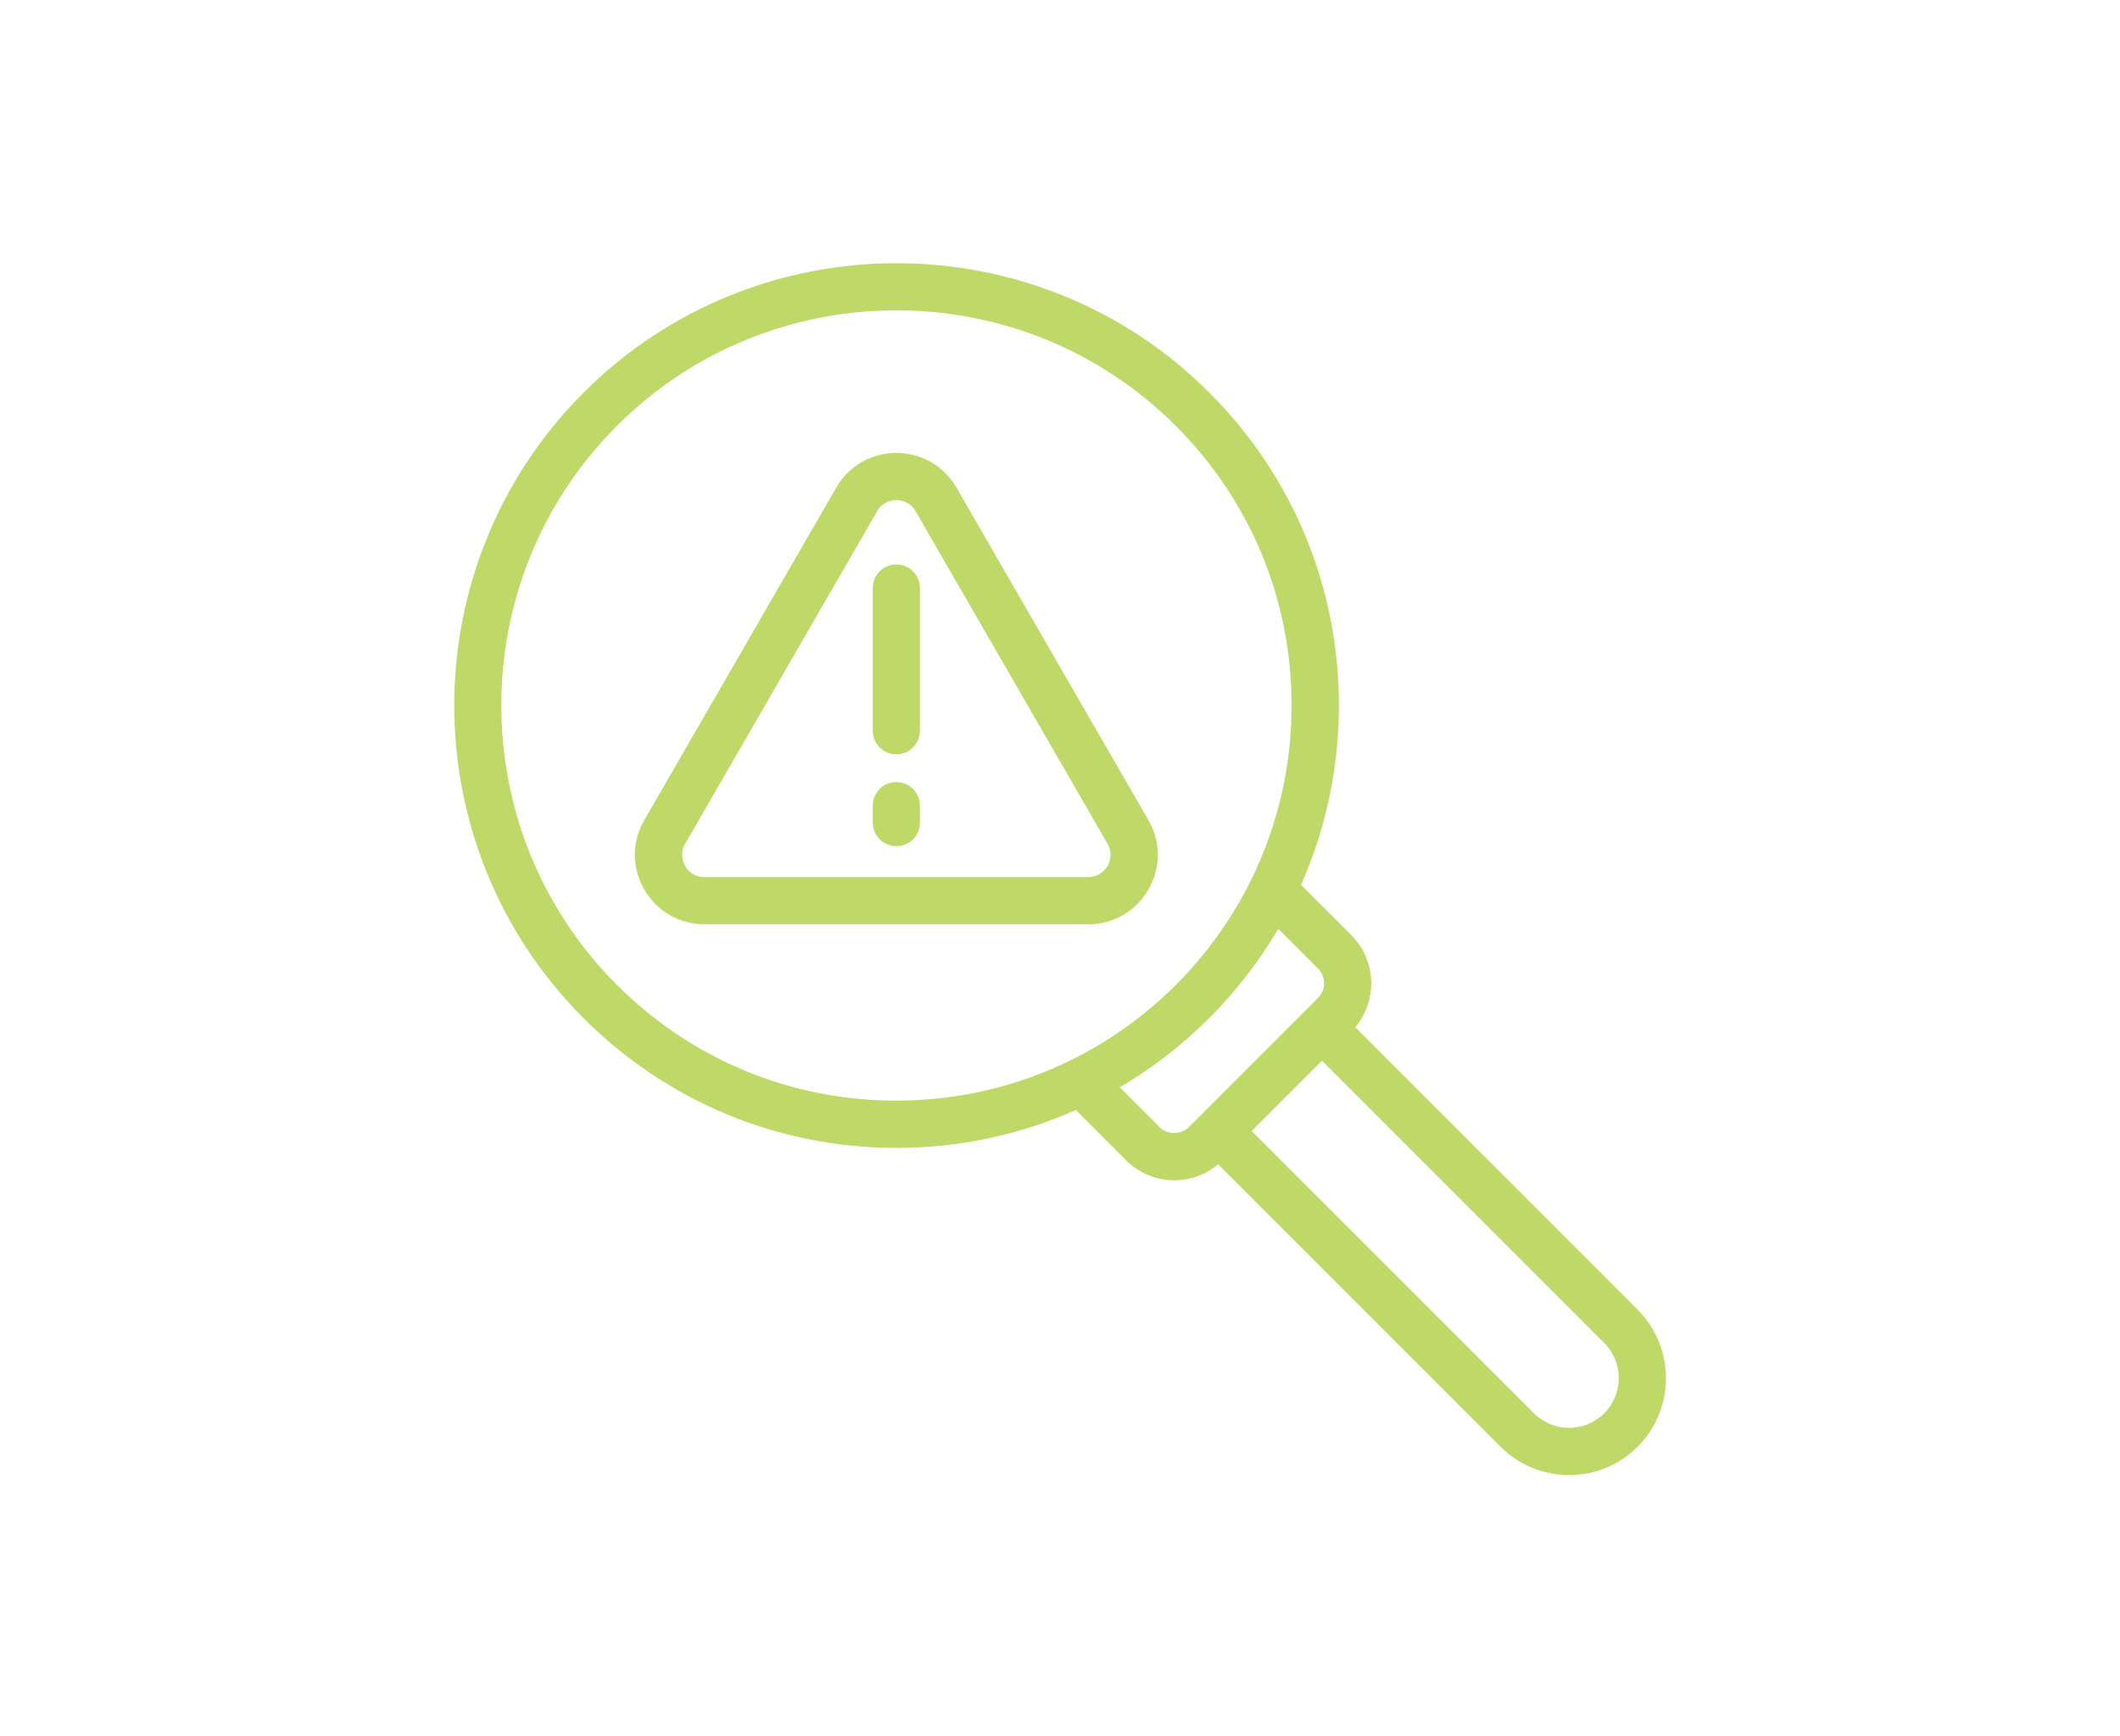<?xml version="1.0" encoding="UTF-8"?>
<svg id="Layer_1" data-name="Layer 1" xmlns="http://www.w3.org/2000/svg" viewBox="0 0 283.11 231.85">
  <defs>
    <style>
      .cls-1 {
        fill: #bfd969;
      }

      .cls-1, .cls-2 {
        stroke-width: 0px;
      }

      .cls-2 {
        fill: none;
      }
    </style>
  </defs>
  <g>
    <path class="cls-1" d="M218.69,174.87l-37.71-37.71c3.01-3.57,2.84-8.92-.51-12.28l-6.73-6.73c3.31-7.45,5.06-15.56,5.06-23.95,0-15.78-6.15-30.62-17.31-41.78-23.04-23.03-60.52-23.03-83.55,0-23.04,23.04-23.04,60.52,0,83.55,11.16,11.16,26,17.31,41.78,17.31,8.39,0,16.51-1.75,23.95-5.06l6.73,6.73c1.77,1.77,4.1,2.66,6.42,2.66,2.09,0,4.17-.72,5.85-2.14l37.72,37.72c2.52,2.52,5.84,3.78,9.15,3.78s6.63-1.26,9.15-3.78c5.05-5.05,5.05-13.26,0-18.3ZM82.38,131.51c-20.58-20.58-20.58-54.07,0-74.64,10.29-10.29,23.81-15.43,37.32-15.43s27.03,5.14,37.32,15.43c9.97,9.97,15.46,23.22,15.46,37.32,0,8.16-1.85,16.03-5.33,23.16-.05.1-.11.2-.15.3-2.52,5.07-5.86,9.75-9.98,13.87-4.12,4.12-8.8,7.46-13.87,9.97-.11.04-.2.1-.3.15-7.12,3.48-14.99,5.33-23.15,5.33-14.1,0-27.35-5.49-37.32-15.46ZM154.84,150.49l-5.3-5.3c4.3-2.53,8.31-5.61,11.93-9.23s6.7-7.63,9.23-11.93l5.3,5.3c.53.53.82,1.22.82,1.97s-.29,1.44-.82,1.97l-1.69,1.69-13.85,13.85-1.69,1.69c-1.05,1.05-2.89,1.05-3.94,0ZM214.23,188.72c-2.59,2.59-6.8,2.59-9.39,0l-37.69-37.69,9.39-9.39,37.69,37.69c2.59,2.59,2.59,6.8,0,9.39Z"/>
    <path class="cls-1" d="M153.36,118.78c1.68-2.9,1.68-6.37,0-9.27l-25.63-44.39c-1.68-2.9-4.68-4.64-8.03-4.64s-6.35,1.73-8.03,4.64l-25.63,44.39c-1.68,2.9-1.68,6.37,0,9.27,1.68,2.9,4.68,4.64,8.03,4.64h51.26c3.35,0,6.35-1.73,8.03-4.64ZM91.5,115.63c-.26-.45-.77-1.63,0-2.97l25.63-44.39c.77-1.34,2.06-1.49,2.57-1.49s1.8.15,2.57,1.49l25.63,44.39c.77,1.34.26,2.52,0,2.97-.26.45-1.03,1.49-2.58,1.49h-51.26c-1.55,0-2.32-1.04-2.57-1.49Z"/>
    <path class="cls-1" d="M119.7,75.37c-1.74,0-3.15,1.41-3.15,3.15v19.06c0,1.74,1.41,3.15,3.15,3.15s3.15-1.41,3.15-3.15v-19.06c0-1.74-1.41-3.15-3.15-3.15Z"/>
    <path class="cls-1" d="M119.7,104.43c-1.74,0-3.15,1.41-3.15,3.15v2.26c0,1.74,1.41,3.15,3.15,3.15s3.15-1.41,3.15-3.15v-2.26c0-1.74-1.41-3.15-3.15-3.15Z"/>
  </g>
  <rect class="cls-2" width="283.11" height="231.85"/>
</svg>